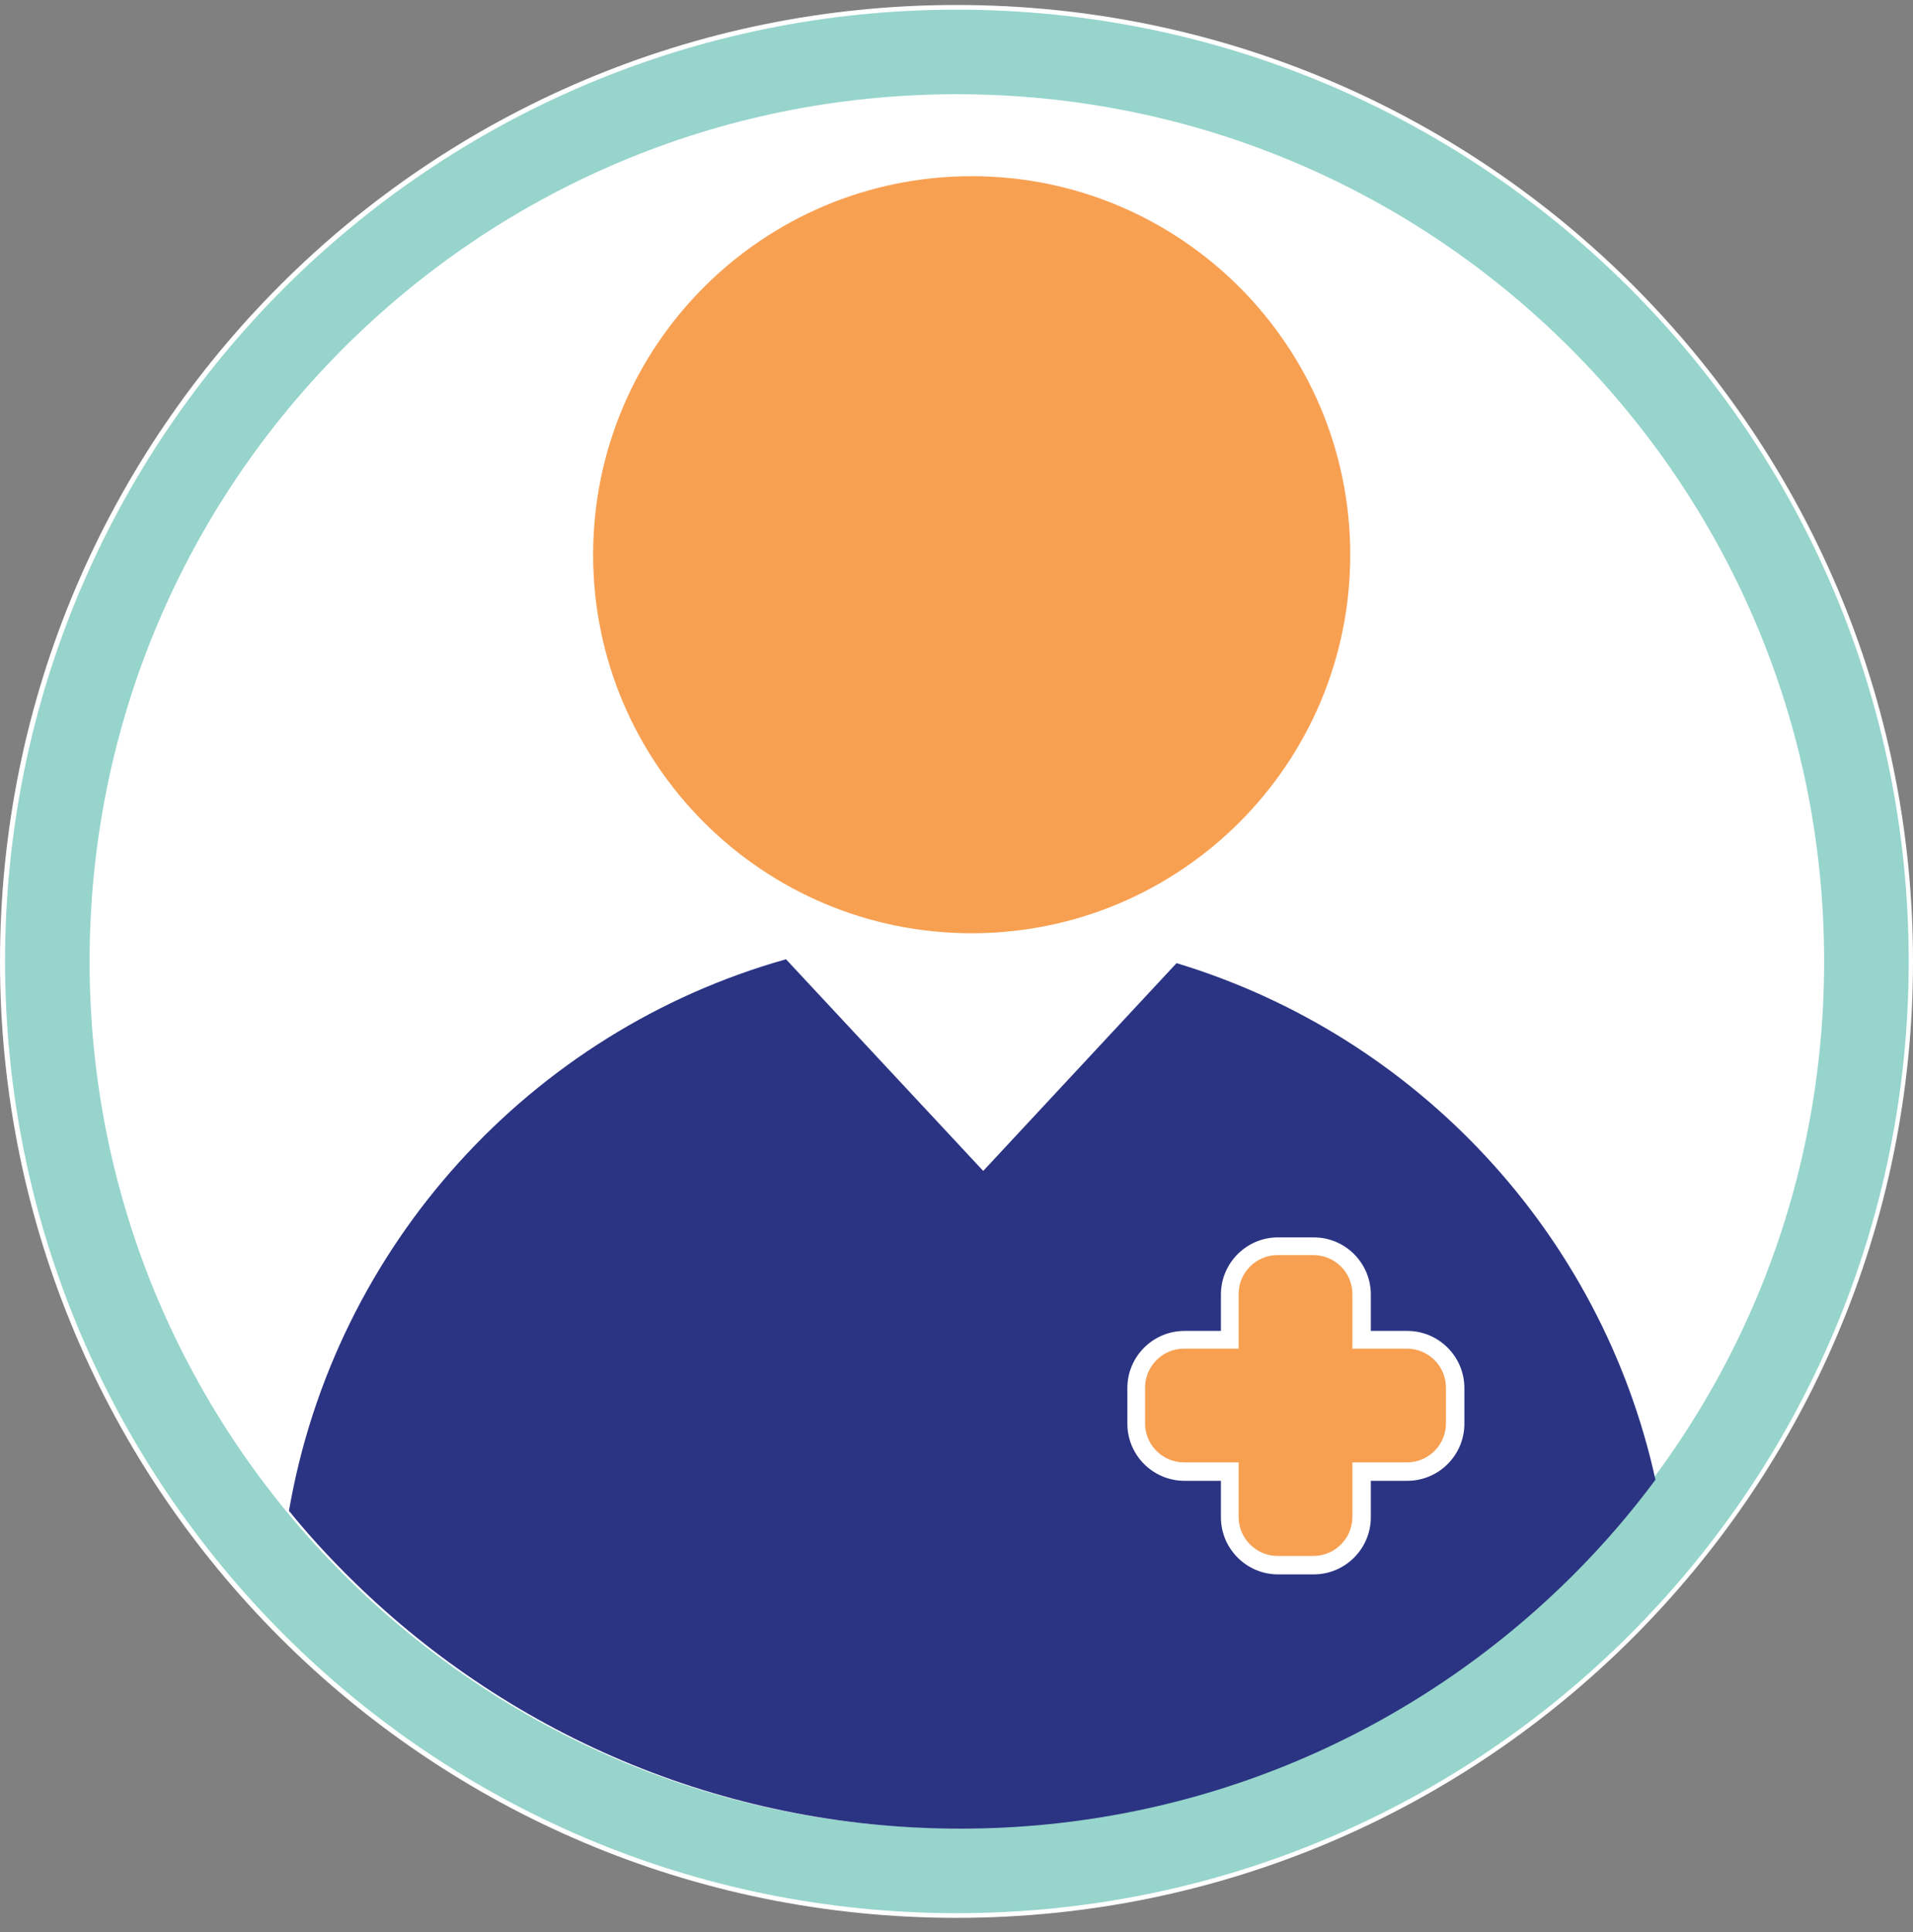 <svg width="100" height="101" viewBox="0 0 100 101" fill="none" xmlns="http://www.w3.org/2000/svg">
<rect x="0" y="0" width="100" height="101" fill="#808080" stroke="none"/>
<g clip-path="url(#clip0_37_3298)">
<path d="M50 100.261C77.614 100.261 100 77.875 100 50.261C100 22.647 77.614 0.261 50 0.261C22.386 0.261 0 22.647 0 50.261C0 77.875 22.386 100.261 50 100.261Z" fill="white"/>
<path d="M98.98 50.261C98.98 77.187 77.152 99.034 50.207 99.034C23.262 99.034 1.435 77.206 1.435 50.261C1.435 23.316 23.262 1.488 50.207 1.488C77.152 1.488 98.98 23.316 98.98 50.261Z" fill="white"/>
<path d="M2.474 50.261H4.683C4.683 37.742 9.743 26.413 17.957 18.199C26.171 9.985 37.481 4.925 50.019 4.925C62.557 4.925 73.867 9.985 82.081 18.199C90.295 26.413 95.355 37.723 95.355 50.261C95.355 62.799 90.295 74.109 82.081 82.304C73.867 90.518 62.557 95.578 50.019 95.578C37.481 95.578 26.171 90.518 17.957 82.304C9.743 74.09 4.683 62.78 4.683 50.261H0.265C0.265 77.735 22.527 100.016 50.019 100.016C77.512 100.016 99.774 77.735 99.774 50.261C99.774 22.787 77.512 0.506 50.019 0.506C22.527 0.506 0.265 22.787 0.265 50.261H2.474Z" fill="#96D4CC"/>
<path d="M61.499 50.355L51.397 61.213L41.087 50.148C27.738 53.905 17.503 65.102 15.105 78.981C16.05 80.151 17.069 81.266 18.127 82.323C26.34 90.537 37.651 95.597 50.189 95.597C62.726 95.597 74.037 90.537 82.251 82.323C83.799 80.775 85.234 79.113 86.537 77.357C83.704 64.46 74.037 54.151 61.518 50.355H61.499Z" fill="#2B3483"/>
<path d="M73.565 70.031H71.186V67.651C71.186 66.254 70.053 65.14 68.674 65.14H66.805C65.408 65.14 64.294 66.273 64.294 67.651V70.031H61.915C60.517 70.031 59.403 71.163 59.403 72.542V74.411C59.403 75.809 60.536 76.923 61.915 76.923H64.294V79.302C64.294 80.699 65.427 81.813 66.805 81.813H68.674C70.072 81.813 71.186 80.68 71.186 79.302V76.923H73.565C74.962 76.923 76.076 75.79 76.076 74.411V72.542C76.076 71.145 74.943 70.031 73.565 70.031Z" fill="#F8A052"/>
<path d="M68.675 82.304H66.805C65.163 82.304 63.822 80.963 63.822 79.321V77.413H61.915C60.272 77.413 58.932 76.073 58.932 74.43V72.561C58.932 70.918 60.272 69.577 61.915 69.577H63.822V67.67C63.822 66.028 65.163 64.687 66.805 64.687H68.675C70.318 64.687 71.658 66.028 71.658 67.67V69.577H73.565C75.208 69.577 76.549 70.918 76.549 72.561V74.43C76.549 76.073 75.208 77.413 73.565 77.413H71.658V79.321C71.658 80.963 70.318 82.304 68.675 82.304ZM61.896 70.503C60.763 70.503 59.857 71.428 59.857 72.542V74.411C59.857 75.544 60.782 76.451 61.896 76.451H64.747V79.302C64.747 80.435 65.673 81.341 66.787 81.341H68.656C69.789 81.341 70.695 80.416 70.695 79.302V76.451H73.546C74.679 76.451 75.586 75.525 75.586 74.411V72.542C75.586 71.409 74.66 70.503 73.546 70.503H70.695V67.651C70.695 66.519 69.77 65.612 68.656 65.612H66.787C65.654 65.612 64.747 66.537 64.747 67.651V70.503H61.896Z" fill="white"/>
<path d="M50.793 48.788C61.722 48.788 70.582 39.928 70.582 29C70.582 18.071 61.722 9.211 50.793 9.211C39.864 9.211 31.005 18.071 31.005 29C31.005 39.928 39.864 48.788 50.793 48.788Z" fill="#F8A052"/>
</g>
<defs>
<clipPath id="clip0_37_3298">
<rect width="100" height="100" fill="white" transform="translate(0 0.261)"/>
</clipPath>
</defs>
</svg>
